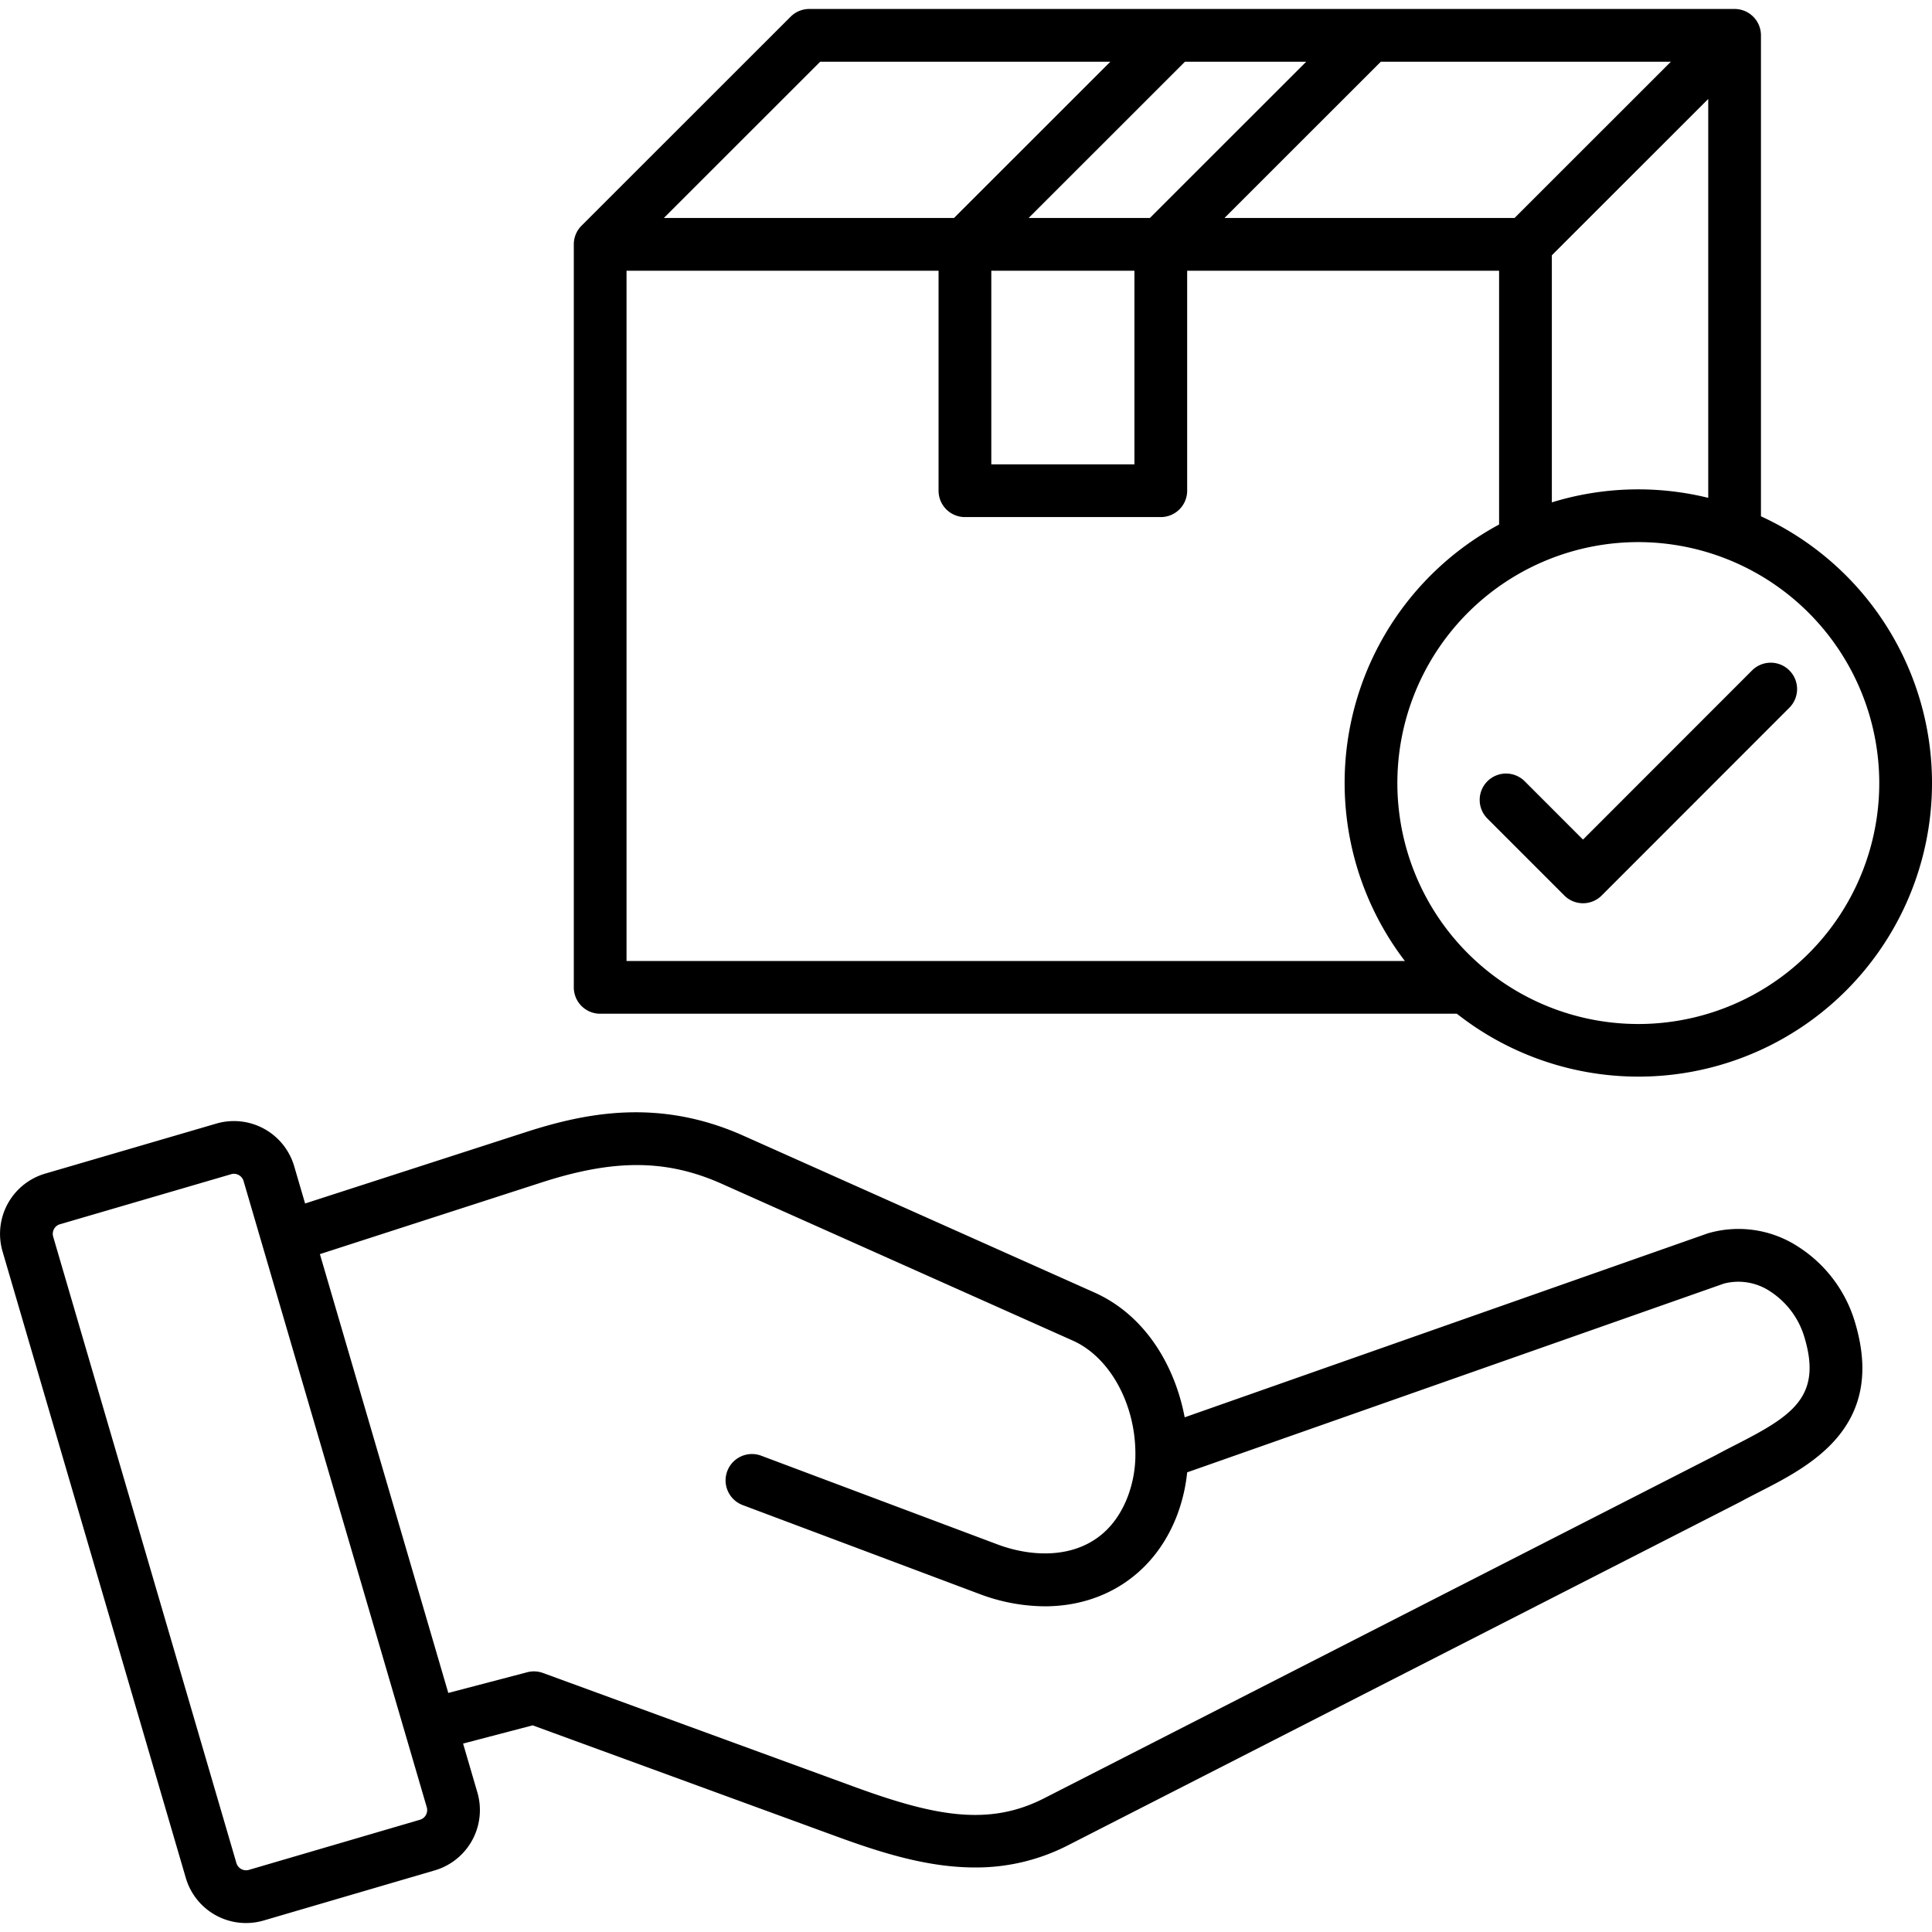 <svg id="Layer_1" viewBox="0 0 512 512" xmlns="http://www.w3.org/2000/svg" data-name="Layer 1"><path d="m159.05 268.65h227.037a77.795 77.795 0 1 0 80.584-131.825v-127.462a6.988 6.988 0 0 0 -6.988-6.987h-245.212a6.985 6.985 0 0 0 -4.94 2.045l-55.421 55.392a6.99 6.99 0 0 0 -2.048 4.942v196.907a6.988 6.988 0 0 0 6.988 6.988zm338.975-61.133a63.855 63.855 0 1 1 -63.855-63.854 63.927 63.927 0 0 1 63.855 63.854zm-45.325-75.584a77.72 77.72 0 0 0 -41.445 1.2v-65.482l41.445-41.423zm-9.893-115.582-41.438 41.417h-76.869l41.438-41.417zm-96.639 0-41.438 41.417h-32.136l41.438-41.417zm-45.532 55.392v51.311h-37.93v-51.311zm-83.272-55.392h76.9l-41.44 41.417h-76.9zm-51.326 55.392h82.692v58.3a6.988 6.988 0 0 0 6.988 6.988h51.905a6.988 6.988 0 0 0 6.988-6.988v-58.3h82.664v67.263a77.733 77.733 0 0 0 -24.966 115.669h-206.271zm310.707 258.781a28.946 28.946 0 0 0 -23.96-3.732c-.118.034-.236.072-.352.113l-138.482 48.7c-2.492-13.257-10.149-26.9-23.889-33.066l-93.038-41.56c-22.434-10.022-41.8-6.089-57.785-.92l-58.386 18.879-2.895-9.895a16.639 16.639 0 0 0 -20.626-11.282l-45.385 13.267a16.634 16.634 0 0 0 -11.267 20.633l48.557 165.994a16.623 16.623 0 0 0 20.61 11.306l45.37-13.292a16.655 16.655 0 0 0 11.306-20.607l-3.8-13 18.436-4.828 80.208 29.325c11.924 4.368 24.33 8.338 36.991 8.337a53.241 53.241 0 0 0 24.721-5.9l178.028-90.941.169-.09c1.611-.879 3.3-1.742 5.083-2.655 13.293-6.8 33.381-17.075 25.349-44.5a35.836 35.836 0 0 0 -14.963-20.286zm-363.875 150.458a2.616 2.616 0 0 1 -1.567 1.27l-45.37 13.292a2.677 2.677 0 0 1 -3.279-1.8l-48.564-166.019a2.653 2.653 0 0 1 .226-2.024 2.592 2.592 0 0 1 1.541-1.255h.011l45.4-13.271a2.545 2.545 0 0 1 .73-.107 2.679 2.679 0 0 1 2.55 1.914l4.942 16.894c.008.025.013.051.021.076l.008.021 43.587 149a2.646 2.646 0 0 1 -.236 2.009zm347.122-98.109c-1.76.9-3.578 1.831-5.328 2.785l-177.949 90.9c-14.74 7.544-29.135 4.723-50.546-3.121l-82.269-30.077a7 7 0 0 0 -4.17-.2l-20.93 5.486-34.022-116.289 58.762-19c19.336-6.254 33.18-6.142 47.784.383l93.028 41.554c9.712 4.358 16.513 16.64 16.539 29.867v.012a.1.1 0 0 0 0 .017 31.544 31.544 0 0 1 -1.985 11.315c-6.307 16.637-22.572 17.28-34.581 12.773l-62.593-23.5a6.988 6.988 0 0 0 -4.912 13.085l62.594 23.5a49.751 49.751 0 0 0 17.453 3.325c15.872 0 29.236-8.741 35.115-24.248a45.088 45.088 0 0 0 2.629-11.252l142.265-50.031a15.215 15.215 0 0 1 12.358 2.153 21.869 21.869 0 0 1 9.058 12.428c4.561 15.571-3.558 20.595-18.3 28.135zm-40.48-160.373 44.754-44.779a6.988 6.988 0 1 1 9.885 9.879l-49.695 49.723a6.988 6.988 0 0 1 -9.884 0l-20.382-20.386a6.988 6.988 0 1 1 9.883-9.882z"/></svg>